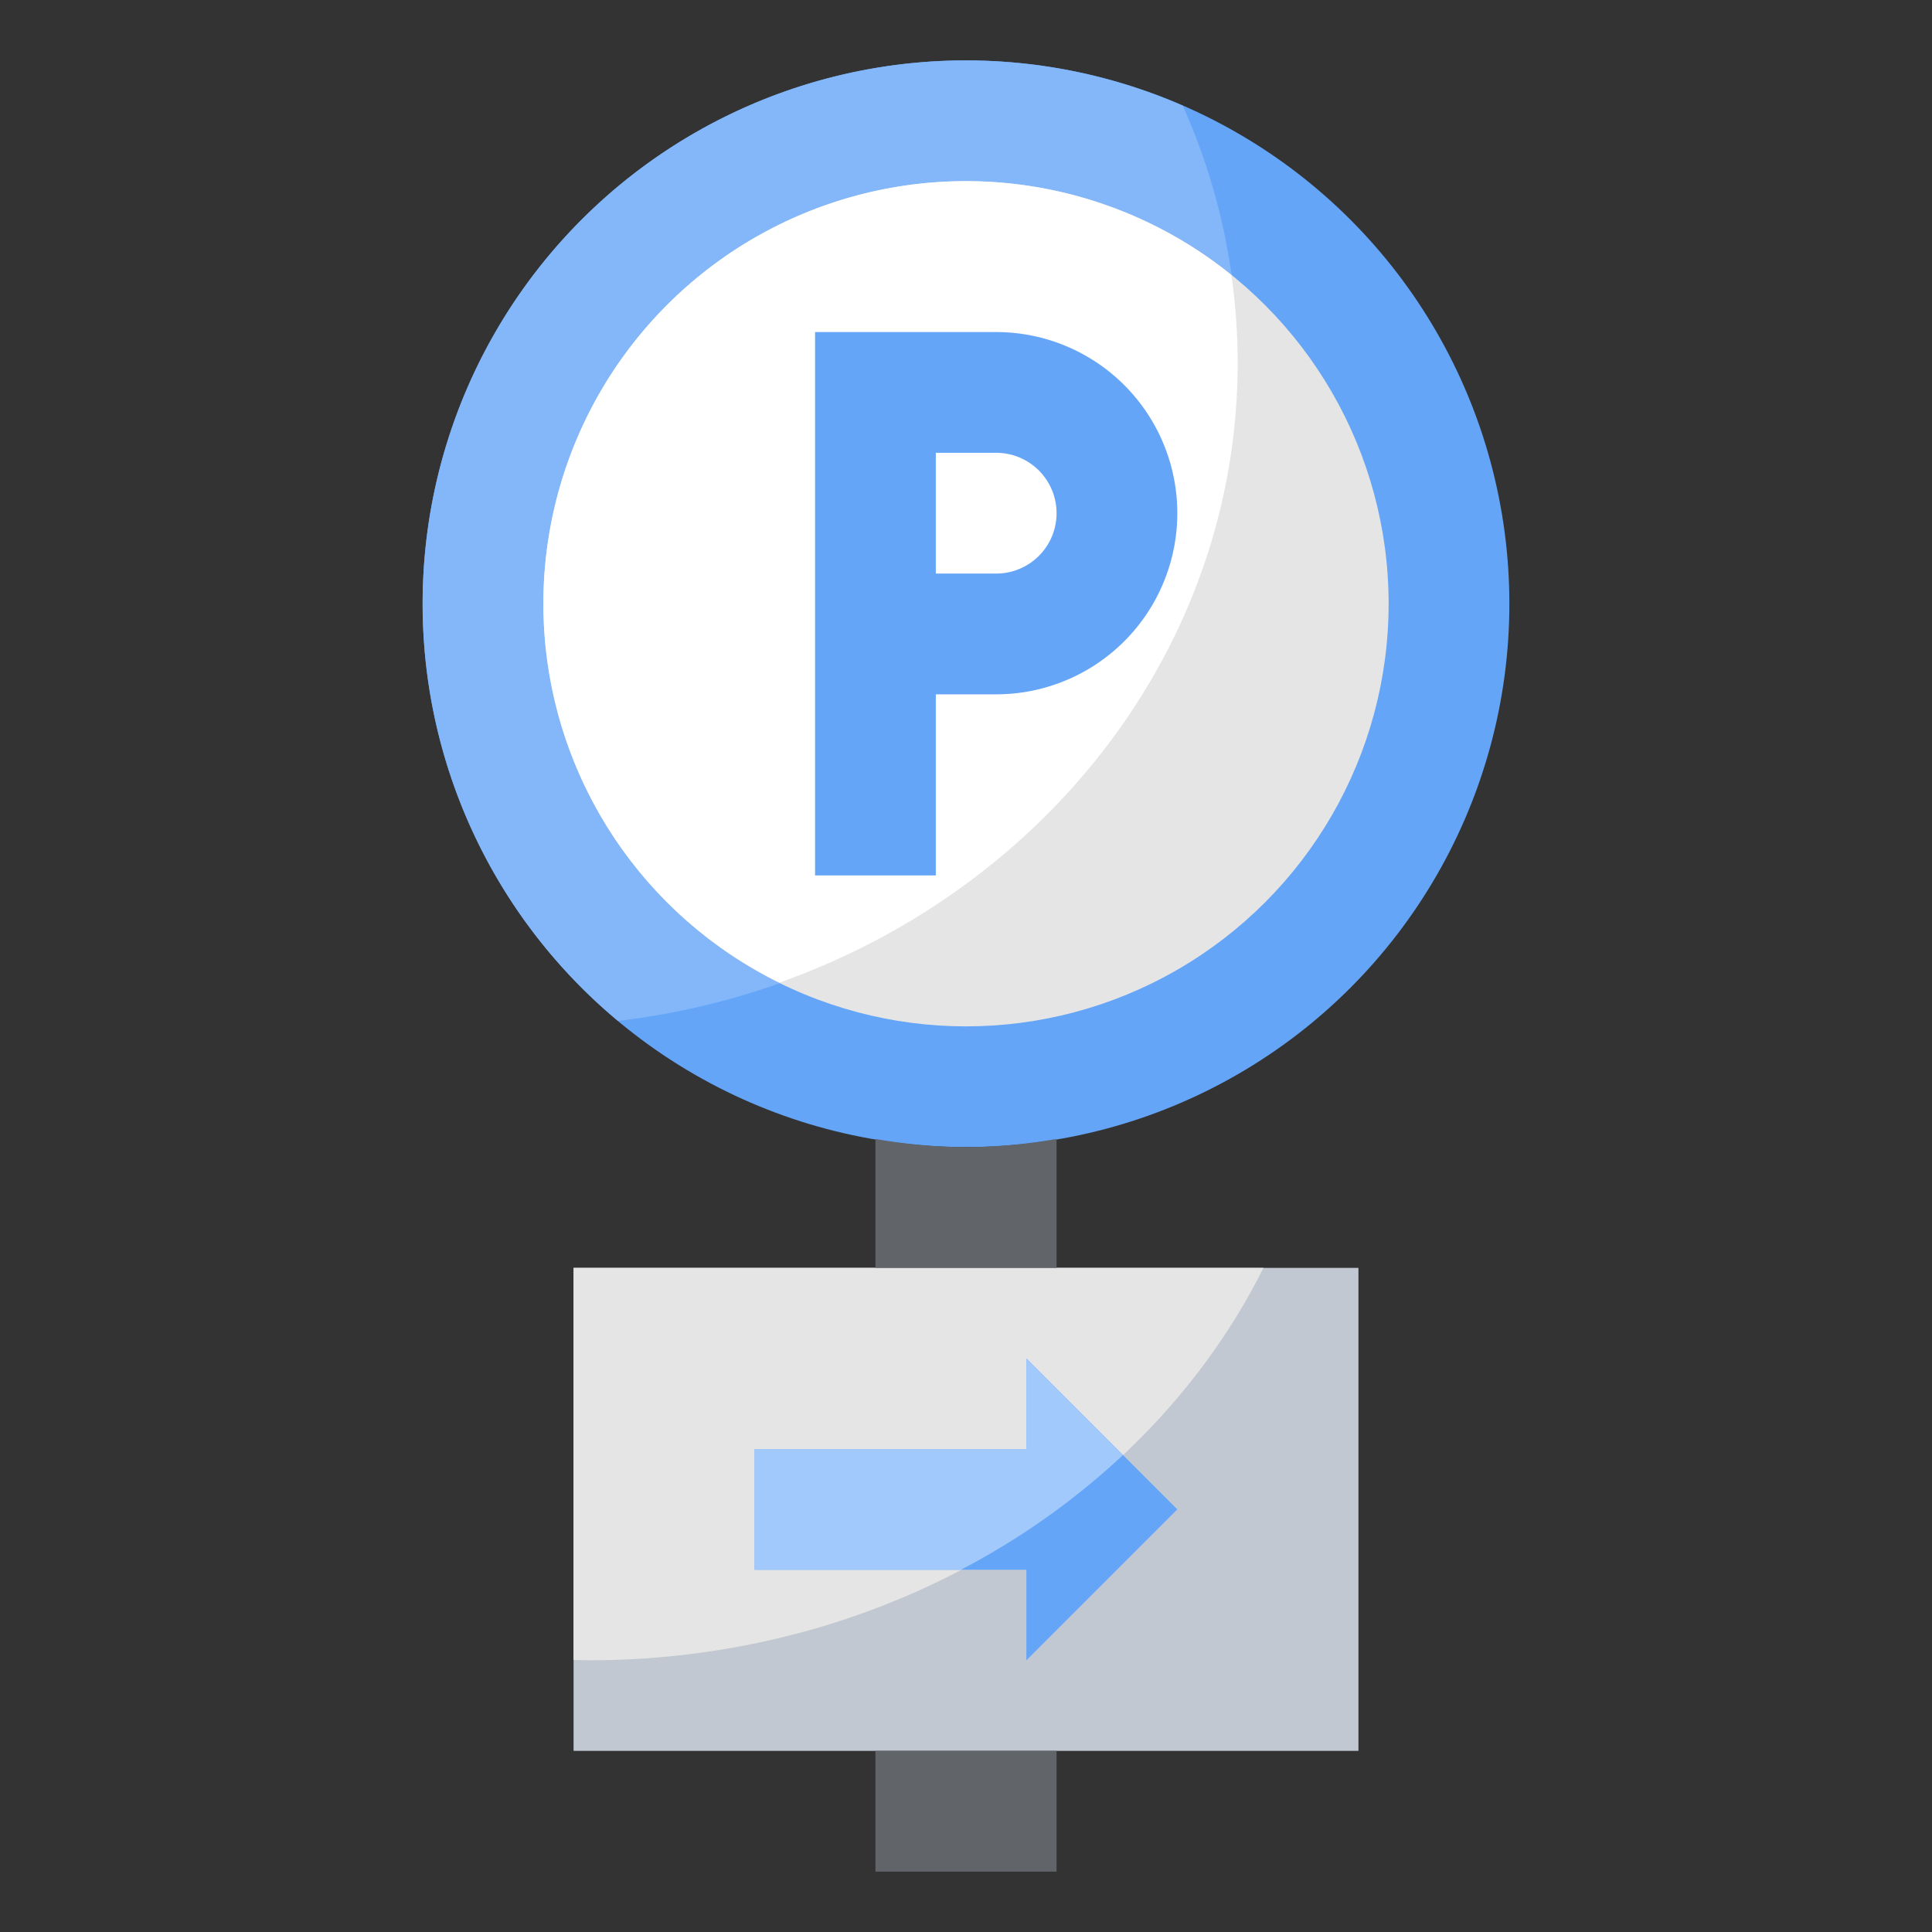 <svg xmlns="http://www.w3.org/2000/svg" viewBox="0 0 64 64"><rect x="0" y="0" width="64" height="64" fill="#333333" stroke="none"/><defs><style>.cls-1{fill:#c1c8d1;}.cls-2{fill:#e5e5e5;}.cls-3{fill:#64a5f8;}.cls-4{fill:#a2c9fb;}.cls-5{fill:#616469;}.cls-6{fill:#83b7f9;}.cls-7{fill:#fff;}</style></defs><title></title><g data-name="Layer 12" id="Layer_12"><rect class="cls-1" height="16" width="26" x="19" y="42"></rect><path class="cls-2" d="M19,42V54.989c.167,0,.332.011.5.011,9.959,0,18.523-5.339,22.355-13Z"></path><polygon class="cls-3" points="25 48 34 48 34 45 39 50 34 55 34 52 25 52 25 48"></polygon><path class="cls-4" d="M34,45v3H25v4h6.832A24.376,24.376,0,0,0,37.2,48.2Z"></path><rect class="cls-5" height="4" width="6" x="29" y="58"></rect><circle class="cls-3" cx="32" cy="20" r="18"></circle><path class="cls-5" d="M32,38a18.09,18.09,0,0,1-3-.27V42h6V37.73A18.09,18.09,0,0,1,32,38Z"></path><path class="cls-6" d="M14,20a17.961,17.961,0,0,0,6.472,13.819C32.047,32.45,41,23.207,41,12a20.726,20.726,0,0,0-1.821-8.5A17.992,17.992,0,0,0,14,20Z"></path><circle class="cls-2" cx="32" cy="20" r="14"></circle><path class="cls-7" d="M18,20a13.988,13.988,0,0,0,7.823,12.55C34.688,29.4,41,21.4,41,12a20.71,20.71,0,0,0-.208-2.888A13.994,13.994,0,0,0,18,20Z"></path><path class="cls-3" d="M27,11V29h4V23h2a6,6,0,0,0,6-6h0a6,6,0,0,0-6-6Z"></path><path class="cls-7" d="M31,19V15h2a2,2,0,0,1,2,2h0a2,2,0,0,1-2,2Z"></path></g></svg>